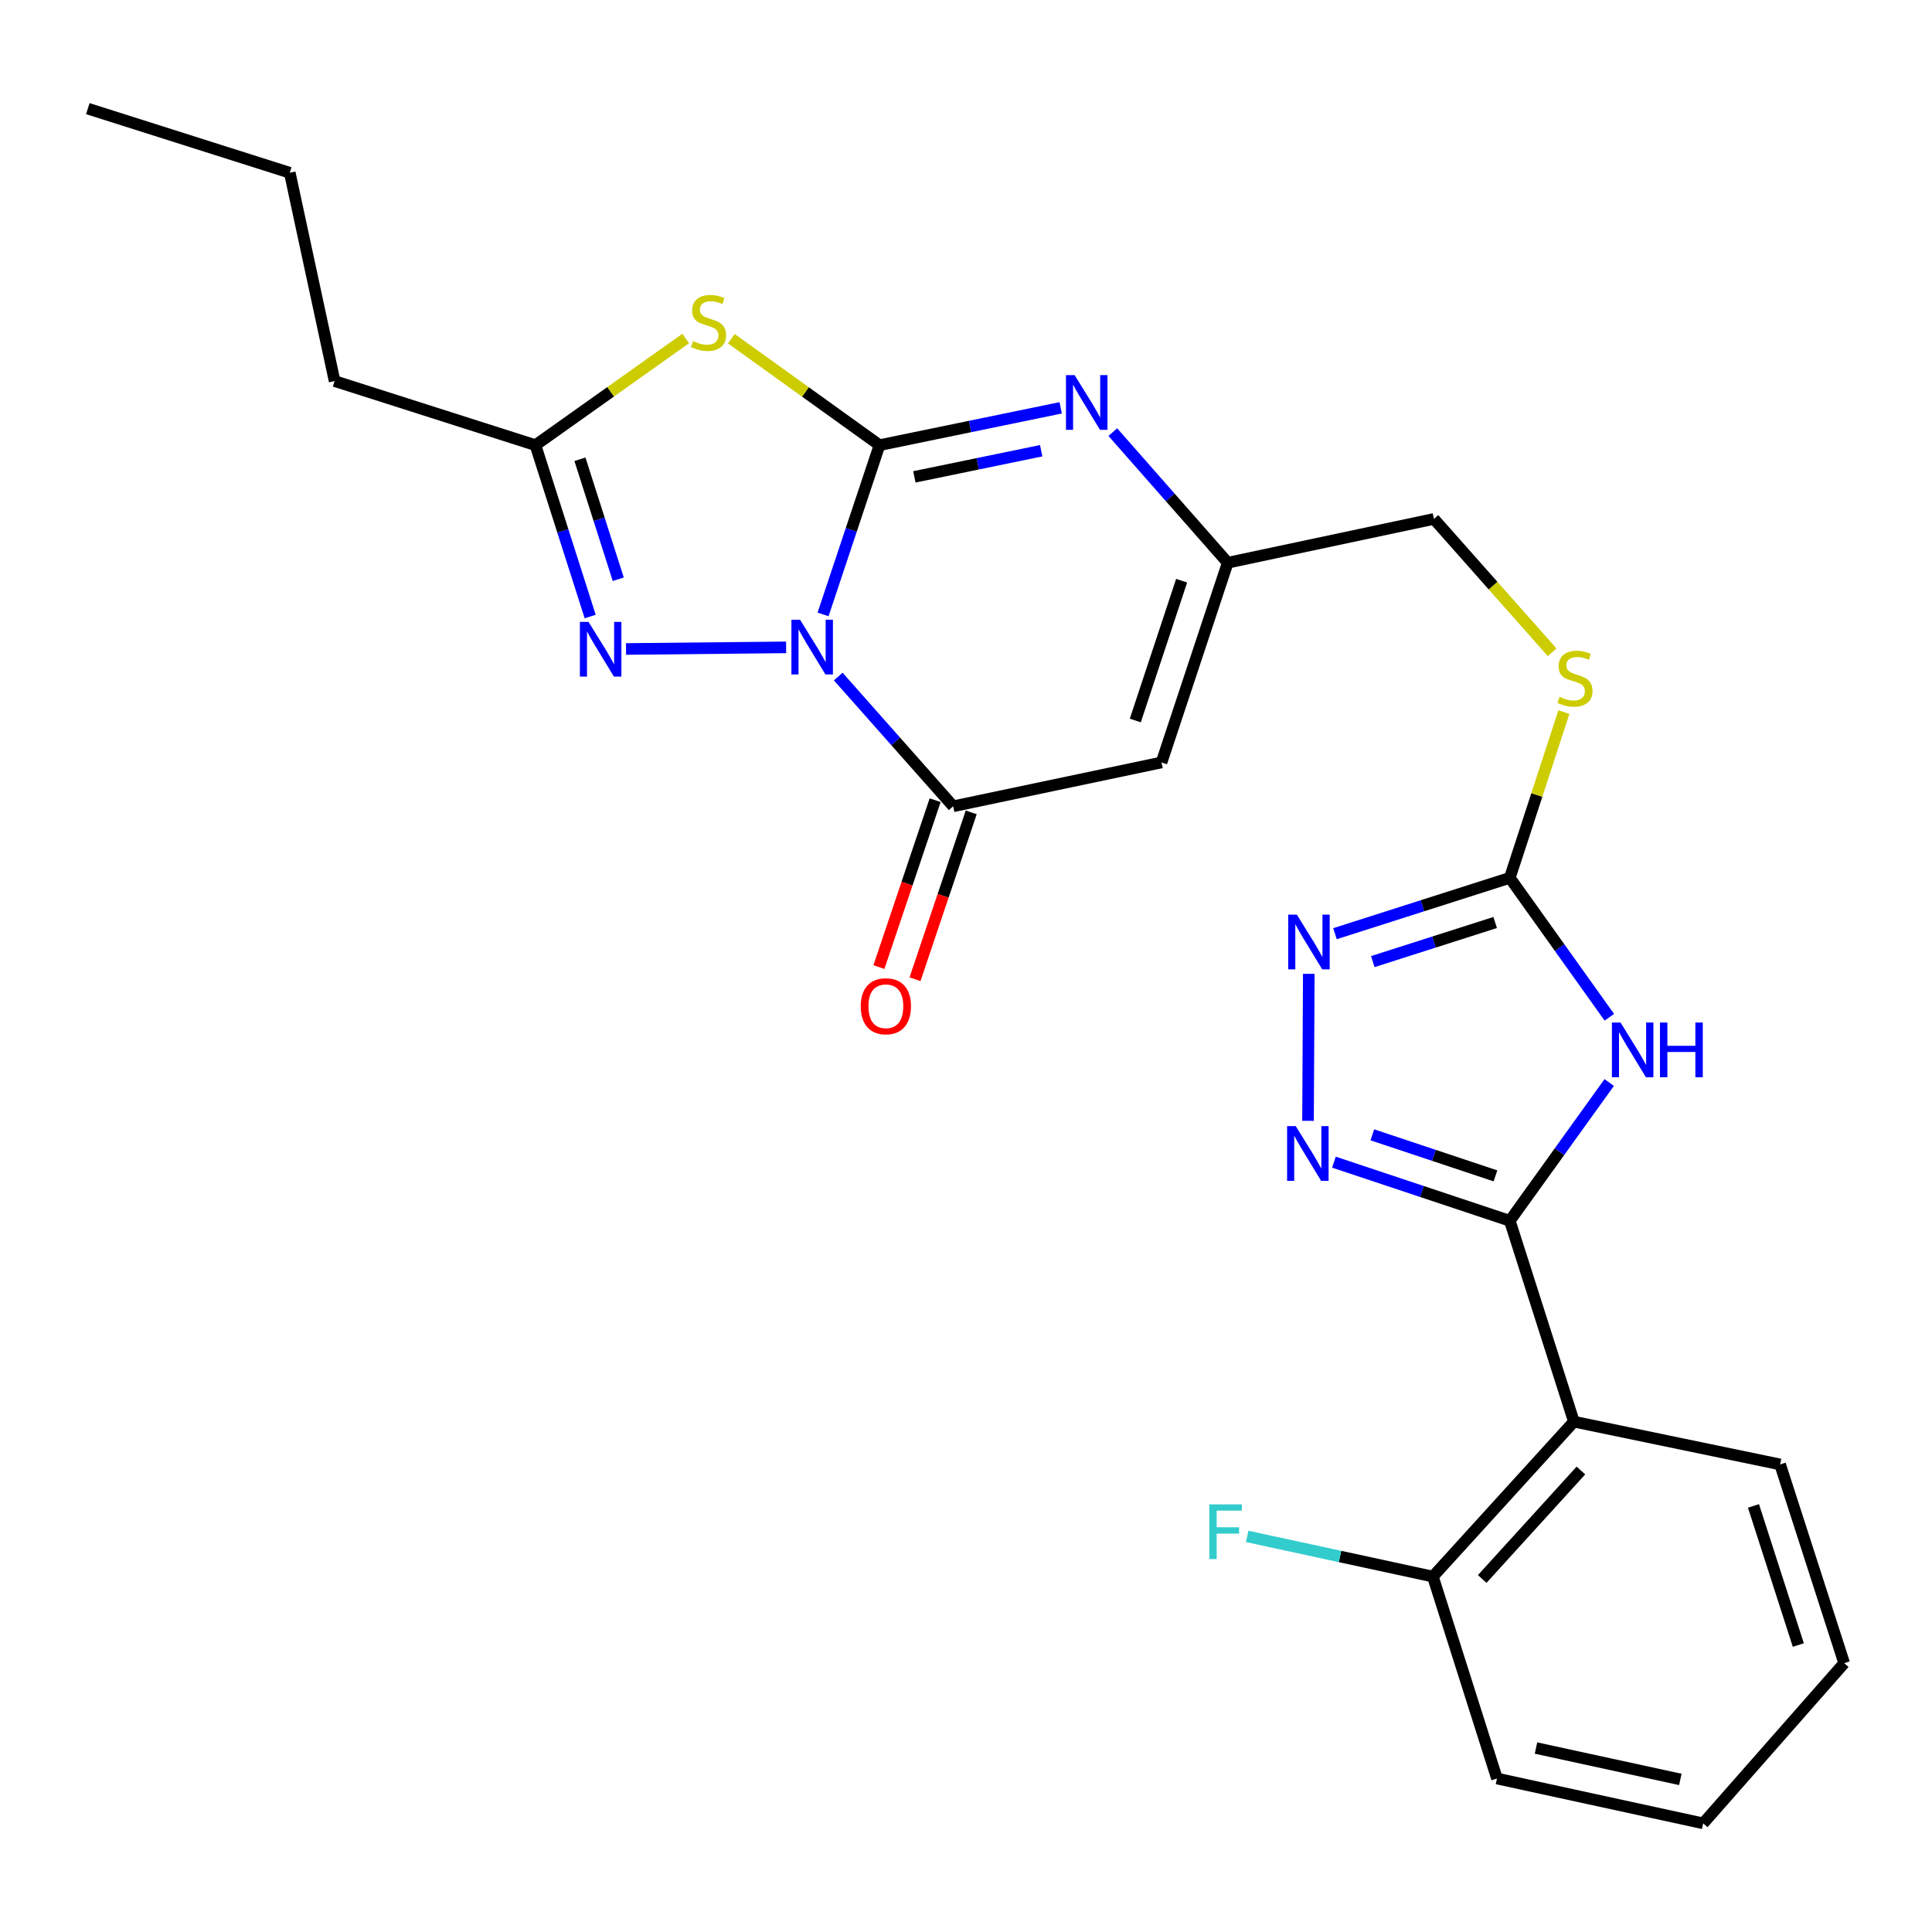 <?xml version='1.0' encoding='iso-8859-1'?>
<svg version='1.1' baseProfile='full'
              xmlns='http://www.w3.org/2000/svg'
                      xmlns:rdkit='http://www.rdkit.org/xml'
                      xmlns:xlink='http://www.w3.org/1999/xlink'
                  xml:space='preserve'
width='1000px' height='1000px' viewBox='0 0 1000 1000'>
<!-- END OF HEADER -->
<rect style='opacity:1.0;fill:#FFFFFF;stroke:none' width='1000' height='1000' x='0' y='0'> </rect>
<path class='bond-0' d='M 426.018,318.026 L 440.623,274.22' style='fill:none;fill-rule:evenodd;stroke:#0000FF;stroke-width:6px;stroke-linecap:butt;stroke-linejoin:miter;stroke-opacity:1' />
<path class='bond-0' d='M 440.623,274.22 L 455.228,230.414' style='fill:none;fill-rule:evenodd;stroke:#000000;stroke-width:6px;stroke-linecap:butt;stroke-linejoin:miter;stroke-opacity:1' />
<path class='bond-3' d='M 433.87,350.172 L 463.616,383.753' style='fill:none;fill-rule:evenodd;stroke:#0000FF;stroke-width:6px;stroke-linecap:butt;stroke-linejoin:miter;stroke-opacity:1' />
<path class='bond-3' d='M 463.616,383.753 L 493.363,417.333' style='fill:none;fill-rule:evenodd;stroke:#000000;stroke-width:6px;stroke-linecap:butt;stroke-linejoin:miter;stroke-opacity:1' />
<path class='bond-5' d='M 406.901,335.077 L 324.03,335.914' style='fill:none;fill-rule:evenodd;stroke:#0000FF;stroke-width:6px;stroke-linecap:butt;stroke-linejoin:miter;stroke-opacity:1' />
<path class='bond-1' d='M 455.228,230.414 L 416.883,202.861' style='fill:none;fill-rule:evenodd;stroke:#000000;stroke-width:6px;stroke-linecap:butt;stroke-linejoin:miter;stroke-opacity:1' />
<path class='bond-1' d='M 416.883,202.861 L 378.539,175.308' style='fill:none;fill-rule:evenodd;stroke:#CCCC00;stroke-width:6px;stroke-linecap:butt;stroke-linejoin:miter;stroke-opacity:1' />
<path class='bond-6' d='M 455.228,230.414 L 502.116,220.752' style='fill:none;fill-rule:evenodd;stroke:#000000;stroke-width:6px;stroke-linecap:butt;stroke-linejoin:miter;stroke-opacity:1' />
<path class='bond-6' d='M 502.116,220.752 L 549.004,211.09' style='fill:none;fill-rule:evenodd;stroke:#0000FF;stroke-width:6px;stroke-linecap:butt;stroke-linejoin:miter;stroke-opacity:1' />
<path class='bond-6' d='M 473.273,246.823 L 506.095,240.06' style='fill:none;fill-rule:evenodd;stroke:#000000;stroke-width:6px;stroke-linecap:butt;stroke-linejoin:miter;stroke-opacity:1' />
<path class='bond-6' d='M 506.095,240.06 L 538.916,233.296' style='fill:none;fill-rule:evenodd;stroke:#0000FF;stroke-width:6px;stroke-linecap:butt;stroke-linejoin:miter;stroke-opacity:1' />
<path class='bond-26' d='M 354.908,175.22 L 316.027,202.817' style='fill:none;fill-rule:evenodd;stroke:#CCCC00;stroke-width:6px;stroke-linecap:butt;stroke-linejoin:miter;stroke-opacity:1' />
<path class='bond-26' d='M 316.027,202.817 L 277.146,230.414' style='fill:none;fill-rule:evenodd;stroke:#000000;stroke-width:6px;stroke-linecap:butt;stroke-linejoin:miter;stroke-opacity:1' />
<path class='bond-2' d='M 781.469,631.885 L 807.195,596.097' style='fill:none;fill-rule:evenodd;stroke:#000000;stroke-width:6px;stroke-linecap:butt;stroke-linejoin:miter;stroke-opacity:1' />
<path class='bond-2' d='M 807.195,596.097 L 832.921,560.309' style='fill:none;fill-rule:evenodd;stroke:#0000FF;stroke-width:6px;stroke-linecap:butt;stroke-linejoin:miter;stroke-opacity:1' />
<path class='bond-12' d='M 781.469,631.885 L 814.643,735.843' style='fill:none;fill-rule:evenodd;stroke:#000000;stroke-width:6px;stroke-linecap:butt;stroke-linejoin:miter;stroke-opacity:1' />
<path class='bond-28' d='M 781.469,631.885 L 735.953,616.71' style='fill:none;fill-rule:evenodd;stroke:#000000;stroke-width:6px;stroke-linecap:butt;stroke-linejoin:miter;stroke-opacity:1' />
<path class='bond-28' d='M 735.953,616.71 L 690.437,601.535' style='fill:none;fill-rule:evenodd;stroke:#0000FF;stroke-width:6px;stroke-linecap:butt;stroke-linejoin:miter;stroke-opacity:1' />
<path class='bond-28' d='M 774.05,608.631 L 742.188,598.008' style='fill:none;fill-rule:evenodd;stroke:#000000;stroke-width:6px;stroke-linecap:butt;stroke-linejoin:miter;stroke-opacity:1' />
<path class='bond-28' d='M 742.188,598.008 L 710.327,587.386' style='fill:none;fill-rule:evenodd;stroke:#0000FF;stroke-width:6px;stroke-linecap:butt;stroke-linejoin:miter;stroke-opacity:1' />
<path class='bond-8' d='M 493.363,417.333 L 601.198,394.641' style='fill:none;fill-rule:evenodd;stroke:#000000;stroke-width:6px;stroke-linecap:butt;stroke-linejoin:miter;stroke-opacity:1' />
<path class='bond-15' d='M 484.022,414.187 L 469.474,457.373' style='fill:none;fill-rule:evenodd;stroke:#000000;stroke-width:6px;stroke-linecap:butt;stroke-linejoin:miter;stroke-opacity:1' />
<path class='bond-15' d='M 469.474,457.373 L 454.926,500.559' style='fill:none;fill-rule:evenodd;stroke:#FF0000;stroke-width:6px;stroke-linecap:butt;stroke-linejoin:miter;stroke-opacity:1' />
<path class='bond-15' d='M 502.704,420.48 L 488.156,463.666' style='fill:none;fill-rule:evenodd;stroke:#000000;stroke-width:6px;stroke-linecap:butt;stroke-linejoin:miter;stroke-opacity:1' />
<path class='bond-15' d='M 488.156,463.666 L 473.608,506.853' style='fill:none;fill-rule:evenodd;stroke:#FF0000;stroke-width:6px;stroke-linecap:butt;stroke-linejoin:miter;stroke-opacity:1' />
<path class='bond-4' d='M 832.993,526.53 L 807.231,490.452' style='fill:none;fill-rule:evenodd;stroke:#0000FF;stroke-width:6px;stroke-linecap:butt;stroke-linejoin:miter;stroke-opacity:1' />
<path class='bond-4' d='M 807.231,490.452 L 781.469,454.374' style='fill:none;fill-rule:evenodd;stroke:#000000;stroke-width:6px;stroke-linecap:butt;stroke-linejoin:miter;stroke-opacity:1' />
<path class='bond-11' d='M 305.481,319.115 L 291.314,274.764' style='fill:none;fill-rule:evenodd;stroke:#0000FF;stroke-width:6px;stroke-linecap:butt;stroke-linejoin:miter;stroke-opacity:1' />
<path class='bond-11' d='M 291.314,274.764 L 277.146,230.414' style='fill:none;fill-rule:evenodd;stroke:#000000;stroke-width:6px;stroke-linecap:butt;stroke-linejoin:miter;stroke-opacity:1' />
<path class='bond-11' d='M 320.01,299.811 L 310.093,268.765' style='fill:none;fill-rule:evenodd;stroke:#0000FF;stroke-width:6px;stroke-linecap:butt;stroke-linejoin:miter;stroke-opacity:1' />
<path class='bond-11' d='M 310.093,268.765 L 300.176,237.72' style='fill:none;fill-rule:evenodd;stroke:#000000;stroke-width:6px;stroke-linecap:butt;stroke-linejoin:miter;stroke-opacity:1' />
<path class='bond-27' d='M 575.984,223.658 L 605.725,257.461' style='fill:none;fill-rule:evenodd;stroke:#0000FF;stroke-width:6px;stroke-linecap:butt;stroke-linejoin:miter;stroke-opacity:1' />
<path class='bond-27' d='M 605.725,257.461 L 635.467,291.264' style='fill:none;fill-rule:evenodd;stroke:#000000;stroke-width:6px;stroke-linecap:butt;stroke-linejoin:miter;stroke-opacity:1' />
<path class='bond-7' d='M 677.03,580.139 L 677.426,504.054' style='fill:none;fill-rule:evenodd;stroke:#0000FF;stroke-width:6px;stroke-linecap:butt;stroke-linejoin:miter;stroke-opacity:1' />
<path class='bond-13' d='M 601.198,394.641 L 635.467,291.264' style='fill:none;fill-rule:evenodd;stroke:#000000;stroke-width:6px;stroke-linecap:butt;stroke-linejoin:miter;stroke-opacity:1' />
<path class='bond-13' d='M 587.625,372.931 L 611.614,300.567' style='fill:none;fill-rule:evenodd;stroke:#000000;stroke-width:6px;stroke-linecap:butt;stroke-linejoin:miter;stroke-opacity:1' />
<path class='bond-9' d='M 781.469,454.374 L 795.469,411.474' style='fill:none;fill-rule:evenodd;stroke:#000000;stroke-width:6px;stroke-linecap:butt;stroke-linejoin:miter;stroke-opacity:1' />
<path class='bond-9' d='M 795.469,411.474 L 809.469,368.574' style='fill:none;fill-rule:evenodd;stroke:#CCCC00;stroke-width:6px;stroke-linecap:butt;stroke-linejoin:miter;stroke-opacity:1' />
<path class='bond-10' d='M 781.469,454.374 L 736.225,468.826' style='fill:none;fill-rule:evenodd;stroke:#000000;stroke-width:6px;stroke-linecap:butt;stroke-linejoin:miter;stroke-opacity:1' />
<path class='bond-10' d='M 736.225,468.826 L 690.98,483.278' style='fill:none;fill-rule:evenodd;stroke:#0000FF;stroke-width:6px;stroke-linecap:butt;stroke-linejoin:miter;stroke-opacity:1' />
<path class='bond-10' d='M 773.894,477.488 L 742.223,487.605' style='fill:none;fill-rule:evenodd;stroke:#000000;stroke-width:6px;stroke-linecap:butt;stroke-linejoin:miter;stroke-opacity:1' />
<path class='bond-10' d='M 742.223,487.605 L 710.552,497.721' style='fill:none;fill-rule:evenodd;stroke:#0000FF;stroke-width:6px;stroke-linecap:butt;stroke-linejoin:miter;stroke-opacity:1' />
<path class='bond-20' d='M 277.146,230.414 L 173.189,197.24' style='fill:none;fill-rule:evenodd;stroke:#000000;stroke-width:6px;stroke-linecap:butt;stroke-linejoin:miter;stroke-opacity:1' />
<path class='bond-16' d='M 814.643,735.843 L 741.658,816.034' style='fill:none;fill-rule:evenodd;stroke:#000000;stroke-width:6px;stroke-linecap:butt;stroke-linejoin:miter;stroke-opacity:1' />
<path class='bond-16' d='M 818.275,761.141 L 767.186,817.275' style='fill:none;fill-rule:evenodd;stroke:#000000;stroke-width:6px;stroke-linecap:butt;stroke-linejoin:miter;stroke-opacity:1' />
<path class='bond-19' d='M 814.643,735.843 L 921.382,757.988' style='fill:none;fill-rule:evenodd;stroke:#000000;stroke-width:6px;stroke-linecap:butt;stroke-linejoin:miter;stroke-opacity:1' />
<path class='bond-17' d='M 635.467,291.264 L 742.206,268.593' style='fill:none;fill-rule:evenodd;stroke:#000000;stroke-width:6px;stroke-linecap:butt;stroke-linejoin:miter;stroke-opacity:1' />
<path class='bond-14' d='M 803.381,337.623 L 772.793,303.108' style='fill:none;fill-rule:evenodd;stroke:#CCCC00;stroke-width:6px;stroke-linecap:butt;stroke-linejoin:miter;stroke-opacity:1' />
<path class='bond-14' d='M 772.793,303.108 L 742.206,268.593' style='fill:none;fill-rule:evenodd;stroke:#000000;stroke-width:6px;stroke-linecap:butt;stroke-linejoin:miter;stroke-opacity:1' />
<path class='bond-18' d='M 741.658,816.034 L 693.597,805.638' style='fill:none;fill-rule:evenodd;stroke:#000000;stroke-width:6px;stroke-linecap:butt;stroke-linejoin:miter;stroke-opacity:1' />
<path class='bond-18' d='M 693.597,805.638 L 645.536,795.242' style='fill:none;fill-rule:evenodd;stroke:#33CCCC;stroke-width:6px;stroke-linecap:butt;stroke-linejoin:miter;stroke-opacity:1' />
<path class='bond-21' d='M 741.658,816.034 L 774.832,920.561' style='fill:none;fill-rule:evenodd;stroke:#000000;stroke-width:6px;stroke-linecap:butt;stroke-linejoin:miter;stroke-opacity:1' />
<path class='bond-23' d='M 921.382,757.988 L 954.545,860.839' style='fill:none;fill-rule:evenodd;stroke:#000000;stroke-width:6px;stroke-linecap:butt;stroke-linejoin:miter;stroke-opacity:1' />
<path class='bond-23' d='M 907.594,779.465 L 930.808,851.461' style='fill:none;fill-rule:evenodd;stroke:#000000;stroke-width:6px;stroke-linecap:butt;stroke-linejoin:miter;stroke-opacity:1' />
<path class='bond-22' d='M 173.189,197.24 L 149.981,89.416' style='fill:none;fill-rule:evenodd;stroke:#000000;stroke-width:6px;stroke-linecap:butt;stroke-linejoin:miter;stroke-opacity:1' />
<path class='bond-29' d='M 774.832,920.561 L 881.561,943.769' style='fill:none;fill-rule:evenodd;stroke:#000000;stroke-width:6px;stroke-linecap:butt;stroke-linejoin:miter;stroke-opacity:1' />
<path class='bond-29' d='M 795.03,904.779 L 869.74,921.024' style='fill:none;fill-rule:evenodd;stroke:#000000;stroke-width:6px;stroke-linecap:butt;stroke-linejoin:miter;stroke-opacity:1' />
<path class='bond-24' d='M 149.981,89.416 L 45.455,56.231' style='fill:none;fill-rule:evenodd;stroke:#000000;stroke-width:6px;stroke-linecap:butt;stroke-linejoin:miter;stroke-opacity:1' />
<path class='bond-25' d='M 954.545,860.839 L 881.561,943.769' style='fill:none;fill-rule:evenodd;stroke:#000000;stroke-width:6px;stroke-linecap:butt;stroke-linejoin:miter;stroke-opacity:1' />
<path  class='atom-0' d='M 414.118 320.781
L 423.398 335.781
Q 424.318 337.261, 425.798 339.941
Q 427.278 342.621, 427.358 342.781
L 427.358 320.781
L 431.118 320.781
L 431.118 349.101
L 427.238 349.101
L 417.278 332.701
Q 416.118 330.781, 414.878 328.581
Q 413.678 326.381, 413.318 325.701
L 413.318 349.101
L 409.638 349.101
L 409.638 320.781
L 414.118 320.781
' fill='#0000FF'/>
<path  class='atom-2' d='M 358.735 176.546
Q 359.055 176.666, 360.375 177.226
Q 361.695 177.786, 363.135 178.146
Q 364.615 178.466, 366.055 178.466
Q 368.735 178.466, 370.295 177.186
Q 371.855 175.866, 371.855 173.586
Q 371.855 172.026, 371.055 171.066
Q 370.295 170.106, 369.095 169.586
Q 367.895 169.066, 365.895 168.466
Q 363.375 167.706, 361.855 166.986
Q 360.375 166.266, 359.295 164.746
Q 358.255 163.226, 358.255 160.666
Q 358.255 157.106, 360.655 154.906
Q 363.095 152.706, 367.895 152.706
Q 371.175 152.706, 374.895 154.266
L 373.975 157.346
Q 370.575 155.946, 368.015 155.946
Q 365.255 155.946, 363.735 157.106
Q 362.215 158.226, 362.255 160.186
Q 362.255 161.706, 363.015 162.626
Q 363.815 163.546, 364.935 164.066
Q 366.095 164.586, 368.015 165.186
Q 370.575 165.986, 372.095 166.786
Q 373.615 167.586, 374.695 169.226
Q 375.815 170.826, 375.815 173.586
Q 375.815 177.506, 373.175 179.626
Q 370.575 181.706, 366.215 181.706
Q 363.695 181.706, 361.775 181.146
Q 359.895 180.626, 357.655 179.706
L 358.735 176.546
' fill='#CCCC00'/>
<path  class='atom-5' d='M 838.797 529.265
L 848.077 544.265
Q 848.997 545.745, 850.477 548.425
Q 851.957 551.105, 852.037 551.265
L 852.037 529.265
L 855.797 529.265
L 855.797 557.585
L 851.917 557.585
L 841.957 541.185
Q 840.797 539.265, 839.557 537.065
Q 838.357 534.865, 837.997 534.185
L 837.997 557.585
L 834.317 557.585
L 834.317 529.265
L 838.797 529.265
' fill='#0000FF'/>
<path  class='atom-5' d='M 859.197 529.265
L 863.037 529.265
L 863.037 541.305
L 877.517 541.305
L 877.517 529.265
L 881.357 529.265
L 881.357 557.585
L 877.517 557.585
L 877.517 544.505
L 863.037 544.505
L 863.037 557.585
L 859.197 557.585
L 859.197 529.265
' fill='#0000FF'/>
<path  class='atom-6' d='M 304.63 321.887
L 313.91 336.887
Q 314.83 338.367, 316.31 341.047
Q 317.79 343.727, 317.87 343.887
L 317.87 321.887
L 321.63 321.887
L 321.63 350.207
L 317.75 350.207
L 307.79 333.807
Q 306.63 331.887, 305.39 329.687
Q 304.19 327.487, 303.83 326.807
L 303.83 350.207
L 300.15 350.207
L 300.15 321.887
L 304.63 321.887
' fill='#0000FF'/>
<path  class='atom-7' d='M 556.222 194.152
L 565.502 209.152
Q 566.422 210.632, 567.902 213.312
Q 569.382 215.992, 569.462 216.152
L 569.462 194.152
L 573.222 194.152
L 573.222 222.472
L 569.342 222.472
L 559.382 206.072
Q 558.222 204.152, 556.982 201.952
Q 555.782 199.752, 555.422 199.072
L 555.422 222.472
L 551.742 222.472
L 551.742 194.152
L 556.222 194.152
' fill='#0000FF'/>
<path  class='atom-8' d='M 670.682 582.876
L 679.962 597.876
Q 680.882 599.356, 682.362 602.036
Q 683.842 604.716, 683.922 604.876
L 683.922 582.876
L 687.682 582.876
L 687.682 611.196
L 683.802 611.196
L 673.842 594.796
Q 672.682 592.876, 671.442 590.676
Q 670.242 588.476, 669.882 587.796
L 669.882 611.196
L 666.202 611.196
L 666.202 582.876
L 670.682 582.876
' fill='#0000FF'/>
<path  class='atom-11' d='M 671.252 473.42
L 680.532 488.42
Q 681.452 489.9, 682.932 492.58
Q 684.412 495.26, 684.492 495.42
L 684.492 473.42
L 688.252 473.42
L 688.252 501.74
L 684.372 501.74
L 674.412 485.34
Q 673.252 483.42, 672.012 481.22
Q 670.812 479.02, 670.452 478.34
L 670.452 501.74
L 666.772 501.74
L 666.772 473.42
L 671.252 473.42
' fill='#0000FF'/>
<path  class='atom-15' d='M 807.213 360.695
Q 807.533 360.815, 808.853 361.375
Q 810.173 361.935, 811.613 362.295
Q 813.093 362.615, 814.533 362.615
Q 817.213 362.615, 818.773 361.335
Q 820.333 360.015, 820.333 357.735
Q 820.333 356.175, 819.533 355.215
Q 818.773 354.255, 817.573 353.735
Q 816.373 353.215, 814.373 352.615
Q 811.853 351.855, 810.333 351.135
Q 808.853 350.415, 807.773 348.895
Q 806.733 347.375, 806.733 344.815
Q 806.733 341.255, 809.133 339.055
Q 811.573 336.855, 816.373 336.855
Q 819.653 336.855, 823.373 338.415
L 822.453 341.495
Q 819.053 340.095, 816.493 340.095
Q 813.733 340.095, 812.213 341.255
Q 810.693 342.375, 810.733 344.335
Q 810.733 345.855, 811.493 346.775
Q 812.293 347.695, 813.413 348.215
Q 814.573 348.735, 816.493 349.335
Q 819.053 350.135, 820.573 350.935
Q 822.093 351.735, 823.173 353.375
Q 824.293 354.975, 824.293 357.735
Q 824.293 361.655, 821.653 363.775
Q 819.053 365.855, 814.693 365.855
Q 812.173 365.855, 810.253 365.295
Q 808.373 364.775, 806.133 363.855
L 807.213 360.695
' fill='#CCCC00'/>
<path  class='atom-16' d='M 445.524 520.834
Q 445.524 514.034, 448.884 510.234
Q 452.244 506.434, 458.524 506.434
Q 464.804 506.434, 468.164 510.234
Q 471.524 514.034, 471.524 520.834
Q 471.524 527.714, 468.124 531.634
Q 464.724 535.514, 458.524 535.514
Q 452.284 535.514, 448.884 531.634
Q 445.524 527.754, 445.524 520.834
M 458.524 532.314
Q 462.844 532.314, 465.164 529.434
Q 467.524 526.514, 467.524 520.834
Q 467.524 515.274, 465.164 512.474
Q 462.844 509.634, 458.524 509.634
Q 454.204 509.634, 451.844 512.434
Q 449.524 515.234, 449.524 520.834
Q 449.524 526.554, 451.844 529.434
Q 454.204 532.314, 458.524 532.314
' fill='#FF0000'/>
<path  class='atom-19' d='M 625.951 778.667
L 642.791 778.667
L 642.791 781.907
L 629.751 781.907
L 629.751 790.507
L 641.351 790.507
L 641.351 793.787
L 629.751 793.787
L 629.751 806.987
L 625.951 806.987
L 625.951 778.667
' fill='#33CCCC'/>
</svg>
